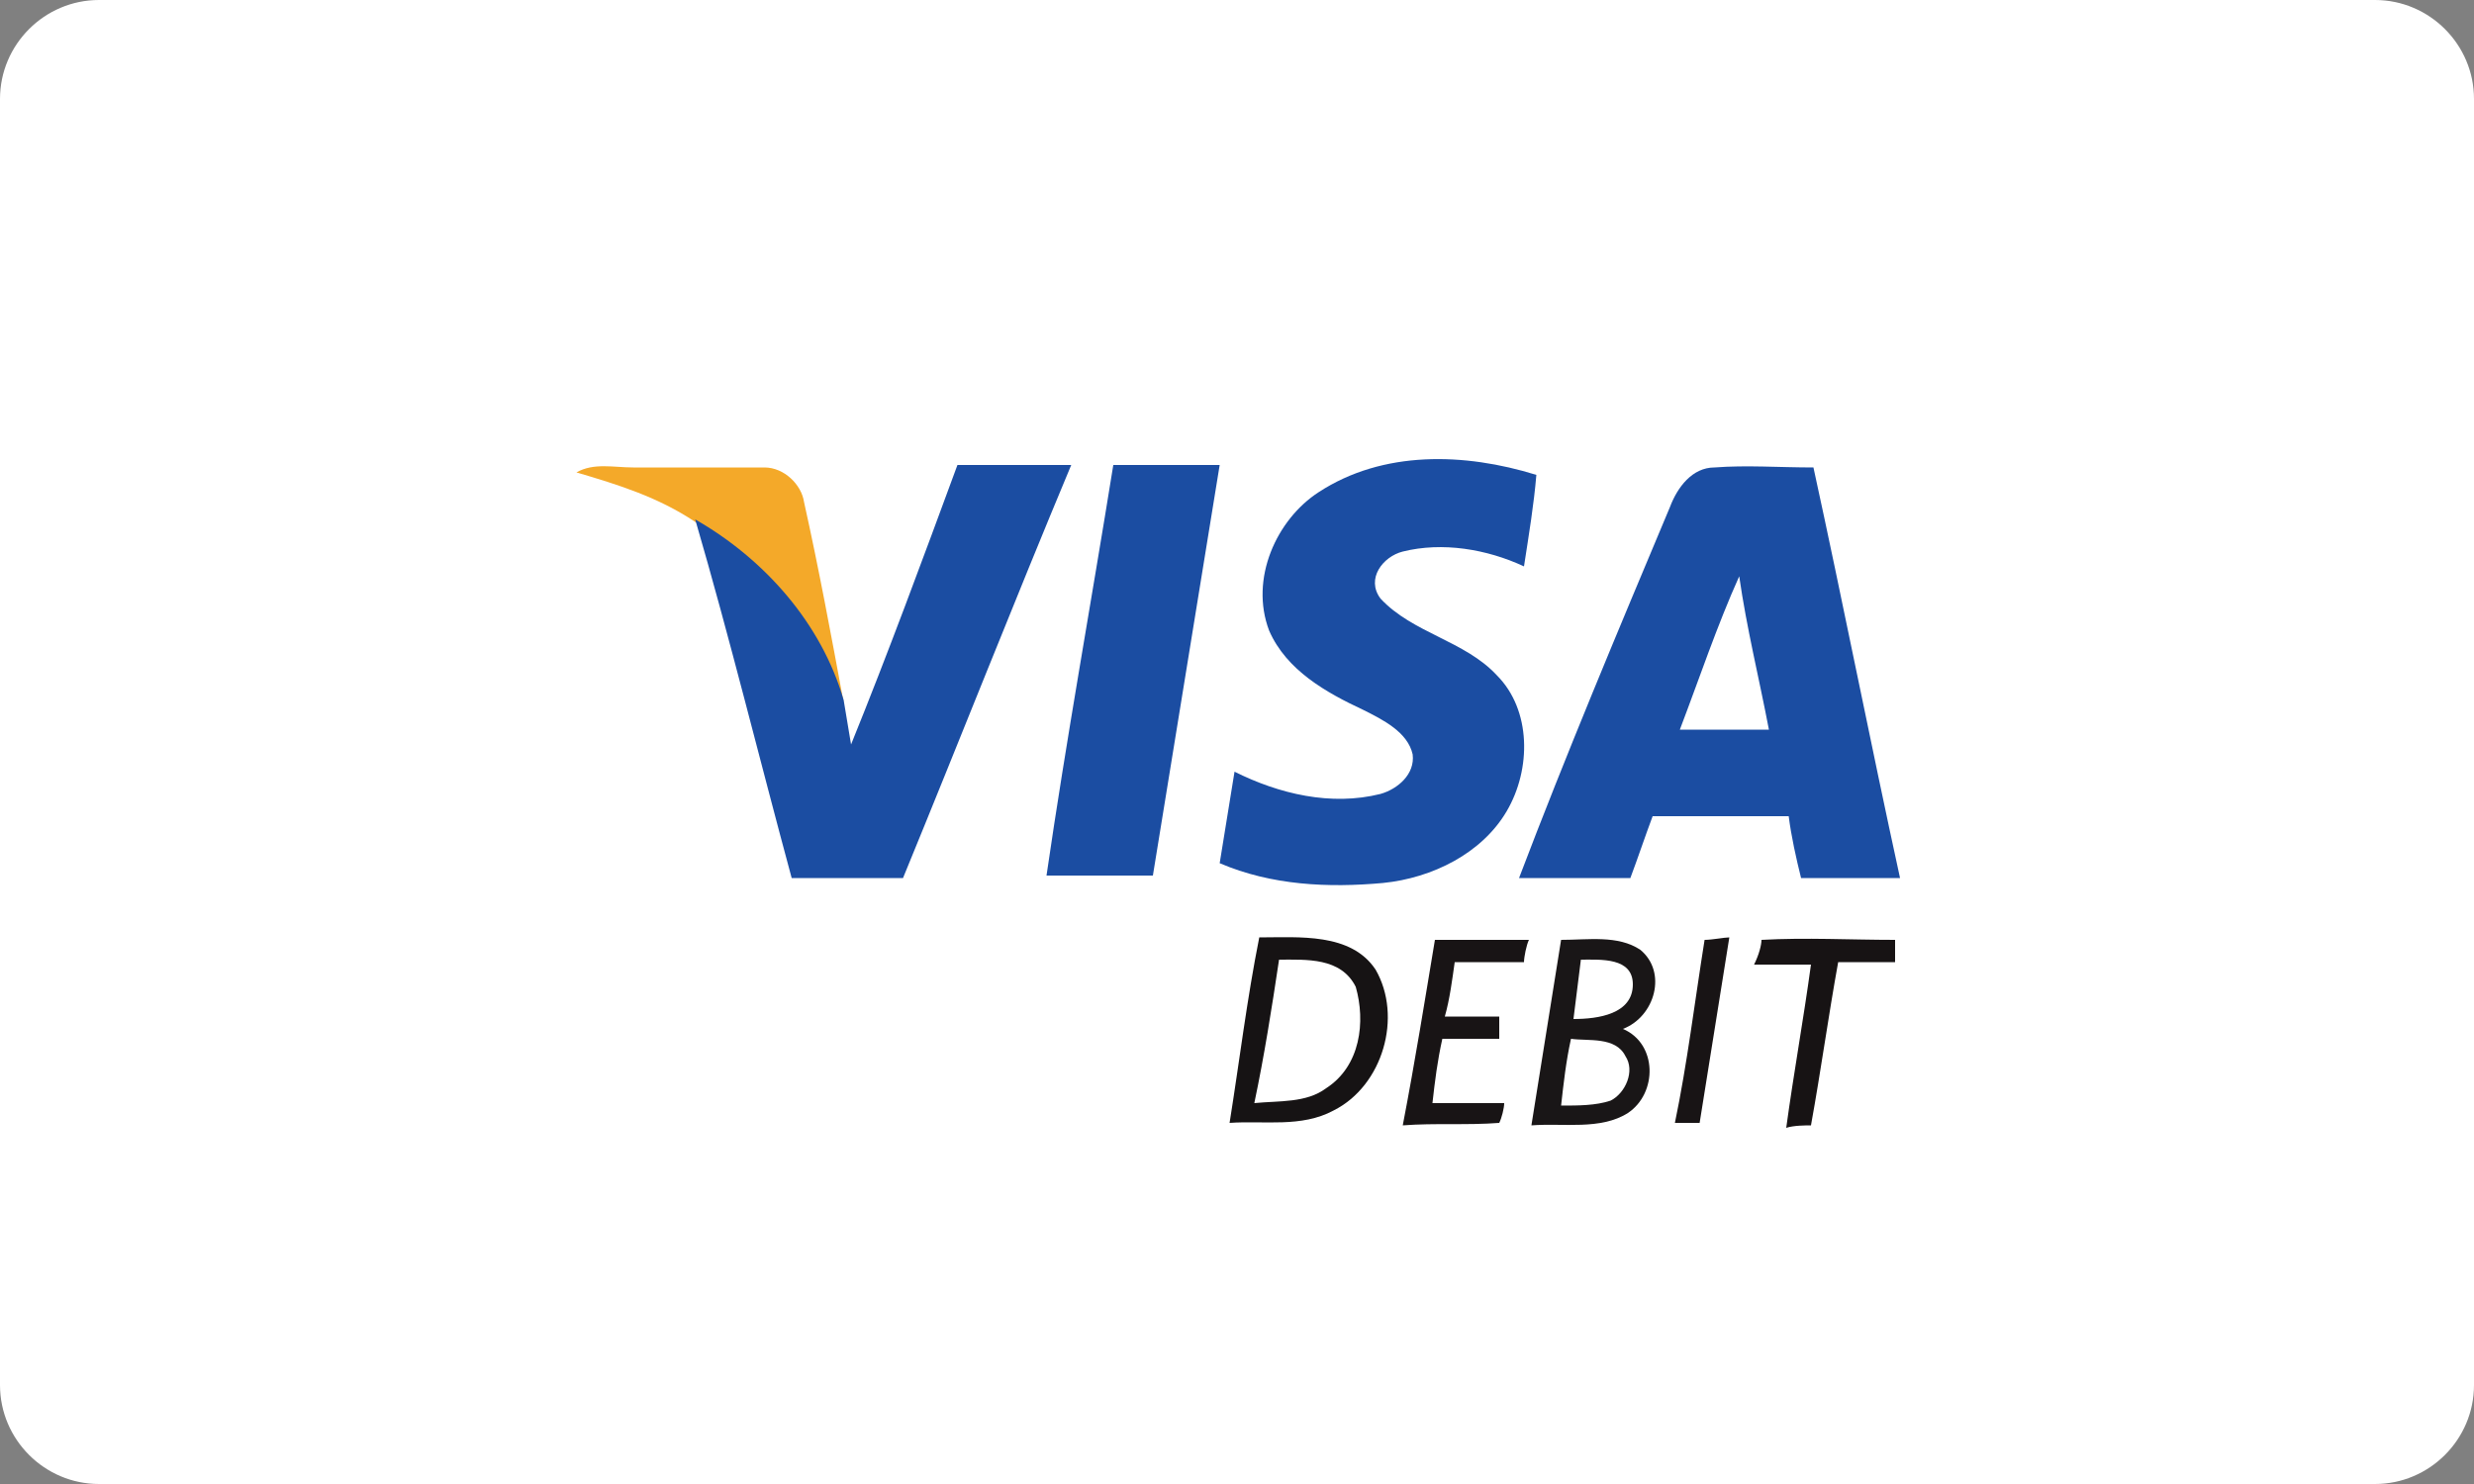 <?xml version="1.0" encoding="utf-8"?>
<!-- Generator: Adobe Illustrator 26.0.3, SVG Export Plug-In . SVG Version: 6.00 Build 0)  -->
<svg version="1.1" id="Layer_1" xmlns="http://www.w3.org/2000/svg" xmlns:xlink="http://www.w3.org/1999/xlink" x="0px" y="0px"
	 viewBox="0 0 100 60" style="enable-background:new 0 0 100 60;" xml:space="preserve">
<rect x="0" y="0" width="100" height="60" fill="#808080" stroke="none"/>
<style type="text/css">
	.st0{fill-rule:evenodd;clip-rule:evenodd;fill:#FFFFFF;}
	.st1{fill:#F4A929;}
	.st2{fill:#1B4DA2;}
	.st3{fill:#FFFFFF;}
	.st4{fill:#161314;}
	.st5{fill:#181415;}
	.st6{fill:#191617;}
	.st7{fill:#171314;}
</style>
<g id="Payment-badge-set">
	<g id="Light-Payment-badges" transform="translate(-130, -164)">
		<g id="Visa-light" transform="translate(130, 164)">
			<path id="Rectangle" class="st0" d="M4,0h92c2.2,0,4,1.8,4,4v52c0,2.2-1.8,4-4,4H4c-2.2,0-4-1.8-4-4V4C0,1.8,1.8,0,4,0z"/>
		</g>
	</g>
</g>
<g>
	<path class="st1" d="M23.3,19.1c0.7-0.4,1.5-0.2,2.3-0.2c1.8,0,3.5,0,5.3,0c0.8,0,1.5,0.7,1.6,1.4c0.6,2.7,1.1,5.4,1.6,8.1
		c-0.9-3.1-3.3-5.7-6-7.3C26.6,20.1,25,19.6,23.3,19.1z"/>
	<path class="st2" d="M38.7,18.8c1.5,0,3.1,0,4.6,0c-2.3,5.5-4.5,11.1-6.8,16.7c-1.5,0-3,0-4.5,0c-1.3-4.8-2.5-9.7-3.9-14.5
		c2.8,1.6,5.1,4.2,6,7.3c0.1,0.6,0.2,1.2,0.3,1.8C35.9,26.4,37.3,22.6,38.7,18.8z"/>
	<path class="st2" d="M45,18.8c1.4,0,2.9,0,4.3,0c-0.9,5.5-1.8,11.1-2.7,16.6c-1.4,0-2.9,0-4.3,0C43.1,29.9,44.1,24.4,45,18.8z"/>
	<path class="st2" d="M53.3,19.9c2.6-1.7,5.9-1.6,8.8-0.7c-0.1,1.2-0.3,2.4-0.5,3.7c-1.5-0.7-3.3-1-4.9-0.6
		c-0.8,0.2-1.5,1.1-0.9,1.9c1.3,1.4,3.4,1.7,4.7,3.1c1.4,1.4,1.4,3.8,0.4,5.5c-1,1.7-3,2.7-5,2.9c-2.2,0.2-4.5,0.1-6.6-0.8
		c0.2-1.2,0.4-2.5,0.6-3.7c1.8,0.9,3.9,1.4,5.9,0.9c0.7-0.2,1.4-0.8,1.3-1.6c-0.2-0.9-1.2-1.4-2-1.8c-1.5-0.7-3.1-1.6-3.8-3.2
		C50.5,23.4,51.6,21,53.3,19.9z"/>
	<path class="st2" d="M67.5,20.5c0.3-0.8,0.9-1.6,1.8-1.6c1.3-0.1,2.6,0,4,0c1.2,5.5,2.3,11.1,3.5,16.6c-1.3,0-2.7,0-4,0
		c-0.2-0.8-0.4-1.7-0.5-2.5c-1.8,0-3.7,0-5.5,0c-0.3,0.8-0.6,1.7-0.9,2.5c-1.5,0-3,0-4.5,0C63.3,30.5,65.4,25.5,67.5,20.5z"/>
	<path class="st3" d="M67.9,29.5c0.8-2.1,1.5-4.2,2.4-6.2c0.3,2.1,0.8,4.1,1.2,6.2C70.3,29.5,69.1,29.5,67.9,29.5z"/>
	<path class="st4" d="M50.9,37.9c1.6,0,3.7-0.2,4.7,1.3c1.1,1.9,0.3,4.7-1.7,5.7c-1.3,0.7-2.8,0.4-4.2,0.5
		C50.1,42.9,50.4,40.4,50.9,37.9z"/>
	<path class="st5" d="M58,38c1.3,0,2.5,0,3.8,0c-0.1,0.2-0.2,0.7-0.2,0.9c-0.9,0-1.8,0-2.8,0c-0.1,0.7-0.2,1.5-0.4,2.2
		c0.7,0,1.4,0,2.2,0c0,0.2,0,0.7,0,0.9c-0.8,0-1.5,0-2.3,0c-0.2,0.9-0.3,1.7-0.4,2.6c1,0,2,0,2.9,0c0,0.2-0.1,0.6-0.2,0.8
		c-1.3,0.1-2.6,0-3.9,0.1C57.2,42.9,57.6,40.4,58,38z"/>
	<path class="st6" d="M61.9,45.5c0.4-2.5,0.8-5,1.2-7.5c1.1,0,2.3-0.2,3.2,0.4c1.1,0.9,0.6,2.7-0.7,3.2c1.4,0.6,1.4,2.6,0.2,3.4
		C64.7,45.7,63.2,45.4,61.9,45.5z"/>
	<path class="st5" d="M68.9,38c0.3,0,0.8-0.1,1-0.1c-0.4,2.5-0.8,5-1.2,7.5c-0.2,0-0.7,0-1,0C68.2,43,68.5,40.5,68.9,38z"/>
	<path class="st7" d="M71.2,38c1.8-0.1,3.6,0,5.4,0c0,0.2,0,0.7,0,0.9c-0.8,0-1.5,0-2.3,0c-0.4,2.2-0.7,4.4-1.1,6.6
		c-0.2,0-0.7,0-1,0.1c0.3-2.2,0.7-4.4,1-6.6c-0.8,0-1.5,0-2.3,0C71.1,38.6,71.2,38.2,71.2,38z"/>
	<path class="st3" d="M51.7,38.8c1.1,0,2.5-0.1,3.1,1.1c0.4,1.4,0.2,3.2-1.2,4.1c-0.8,0.6-1.9,0.5-2.9,0.6
		C51.1,42.7,51.4,40.8,51.7,38.8z"/>
	<path class="st3" d="M63.9,38.8c0.8,0,2.1-0.1,2.1,1c0,1.2-1.4,1.4-2.4,1.4C63.7,40.4,63.8,39.6,63.9,38.8z"/>
	<path class="st3" d="M63.5,42c0.7,0.1,1.8-0.1,2.2,0.7c0.4,0.6,0,1.5-0.6,1.8c-0.6,0.2-1.3,0.2-2,0.2C63.2,43.8,63.3,42.9,63.5,42z
		"/>
</g>
</svg>
